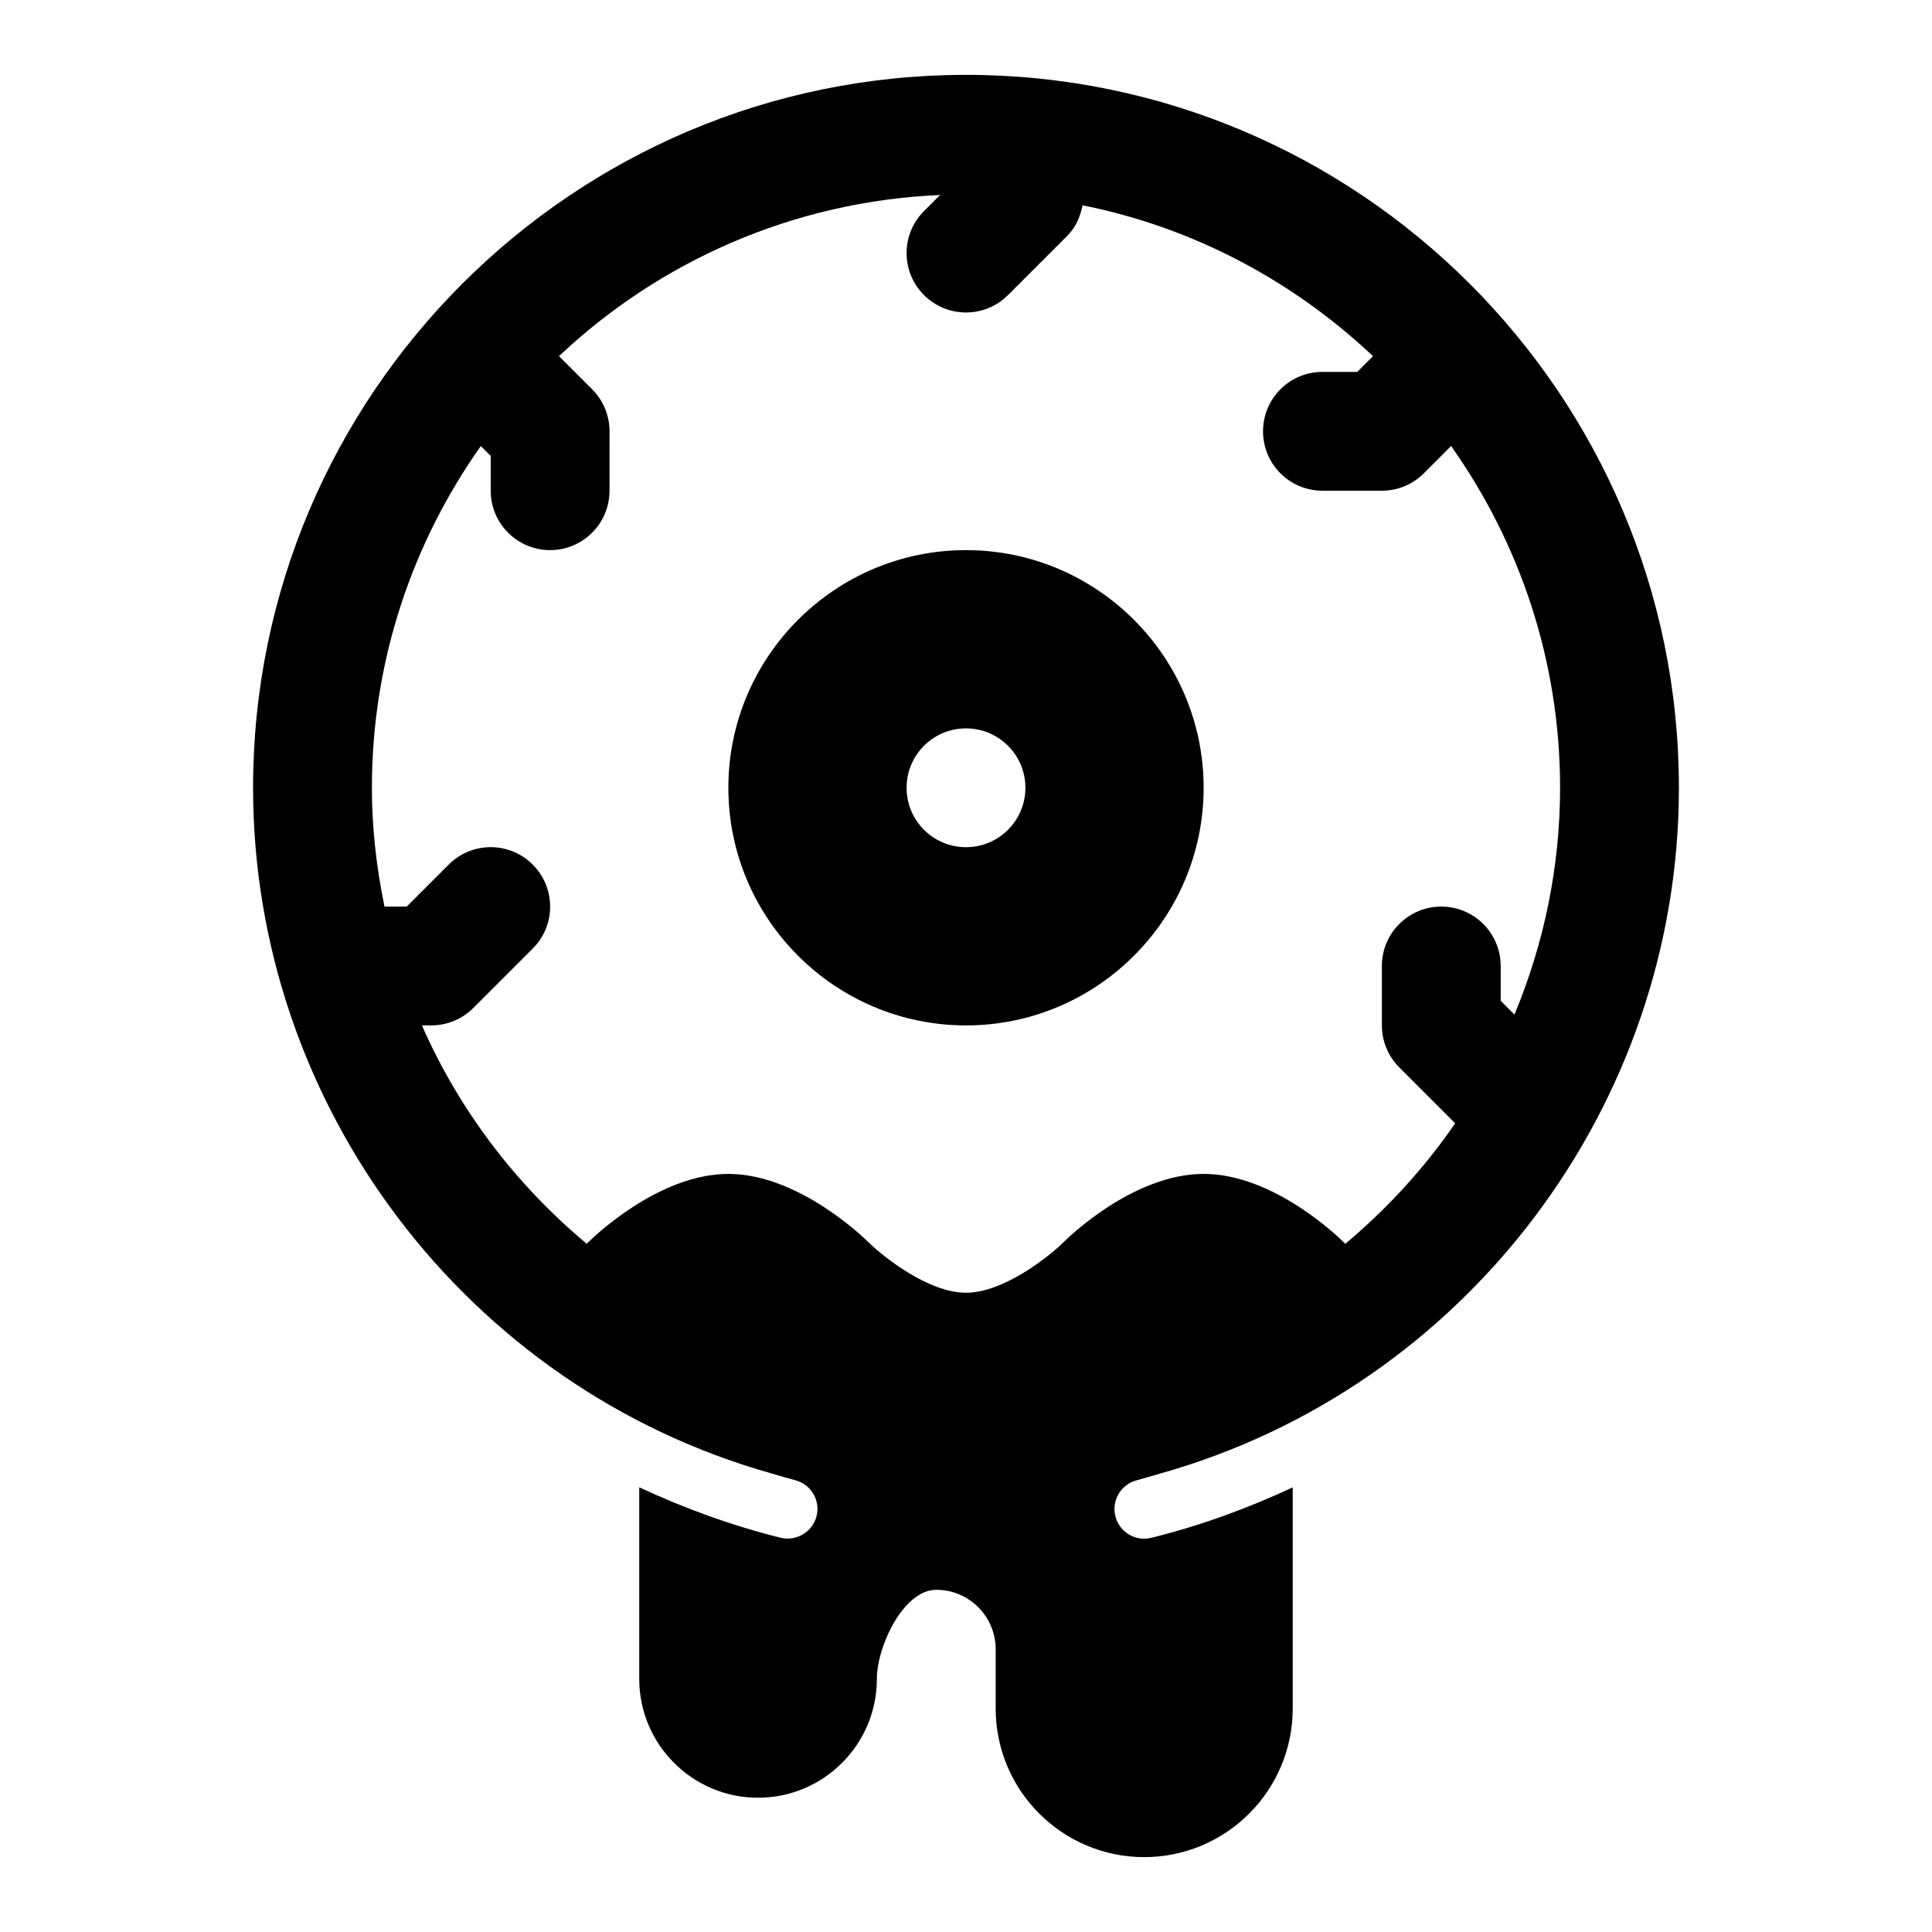 <?xml version="1.0" encoding="UTF-8"?>
<!-- Uploaded to: ICON Repo, www.svgrepo.com, Generator: ICON Repo Mixer Tools -->
<svg fill="#000000" width="800px" height="800px" version="1.1" viewBox="144 144 512 512" xmlns="http://www.w3.org/2000/svg">
 <g>
  <path d="m400 289.79c-34.73 0-62.977 28.246-62.977 62.977s28.246 62.977 62.977 62.977c34.715 0 62.977-28.246 62.977-62.977s-28.262-62.977-62.977-62.977zm0 78.723c-8.707 0-15.742-7.055-15.742-15.742 0-8.691 7.039-15.742 15.742-15.742 8.707 0 15.742 7.055 15.742 15.742s-7.039 15.742-15.742 15.742z"/>
  <path d="m445.34 536.26c0.93-0.234 5.023-1.449 6.156-1.762 80.91-22.781 137.43-97.504 137.43-181.73 0-104.18-84.75-188.93-188.93-188.93-104.18 0-188.93 84.754-188.93 188.93 0 84.23 56.504 158.95 137.43 181.72 0.977 0.285 5.055 1.496 6.156 1.762 4.219 1.039 6.801 5.305 5.746 9.523-1.055 4.219-5.383 6.754-9.523 5.746-13.113-3.258-25.586-7.84-37.473-13.367v50.777c0 17.367 14.121 31.488 31.488 31.488 17.367 0 31.488-14.121 31.488-31.488 0-8.676 7.07-23.617 15.742-23.617 8.676 0 15.742 7.07 15.742 15.742v15.742c0 21.695 17.648 39.359 39.359 39.359 21.711 0 39.359-17.664 39.359-39.359v-58.629c-11.887 5.543-24.355 10.125-37.473 13.367-0.629 0.156-1.273 0.234-1.891 0.234-3.543 0-6.754-2.394-7.637-5.984-1.047-4.211 1.52-8.48 5.754-9.52zm-45.34-49.672c-10.059 0-22.09-9.668-25.914-13.445-0.742-0.723-18.281-18.043-37.062-18.043s-36.273 17.27-37.188 18.168c-0.078 0.062-0.27 0.234-0.363 0.332-18.766-15.664-33.816-35.441-43.656-57.859h2.484c4.172 0 8.188-1.652 11.133-4.613l15.742-15.742c6.156-6.156 6.156-16.105 0-22.262s-16.105-6.156-22.262 0l-11.129 11.129h-5.891c-2.109-10.234-3.336-20.75-3.336-31.488 0-33.723 10.754-64.93 28.859-90.559l2.629 2.613v9.227c0 8.691 7.055 15.742 15.742 15.742 8.691 0 15.742-7.055 15.742-15.742l0.004-15.746c0-4.172-1.652-8.188-4.613-11.133l-8.785-8.781c26.641-25.129 61.984-41.012 101-42.715l-4.266 4.266c-6.156 6.156-6.156 16.105 0 22.262 3.066 3.07 7.098 4.613 11.129 4.613s8.062-1.543 11.133-4.613l15.742-15.742c2.281-2.281 3.418-5.117 4.016-8.047 29.473 5.887 55.906 20.105 76.973 39.988l-4.176 4.16h-9.227c-8.707 0-15.742 7.055-15.742 15.742 0 8.691 7.039 15.742 15.742 15.742h15.742c4.188 0 8.188-1.652 11.133-4.613l7.227-7.227c18.125 25.637 28.875 56.84 28.875 90.562 0 21.082-4.312 41.422-12.09 60.109l-3.652-3.652v-9.223c0-8.691-7.039-15.742-15.742-15.742-8.707 0-15.742 7.055-15.742 15.742v15.742c0 4.172 1.652 8.188 4.613 11.133l14.816 14.816c-8.188 11.902-18.012 22.625-29.109 31.93-0.188-0.156-0.488-0.441-0.52-0.473-0.715-0.742-18.191-18.047-37.035-18.047s-36.273 17.254-37.062 18.043c-3.797 3.746-15.855 13.445-25.914 13.445z"/>
 </g>
</svg>